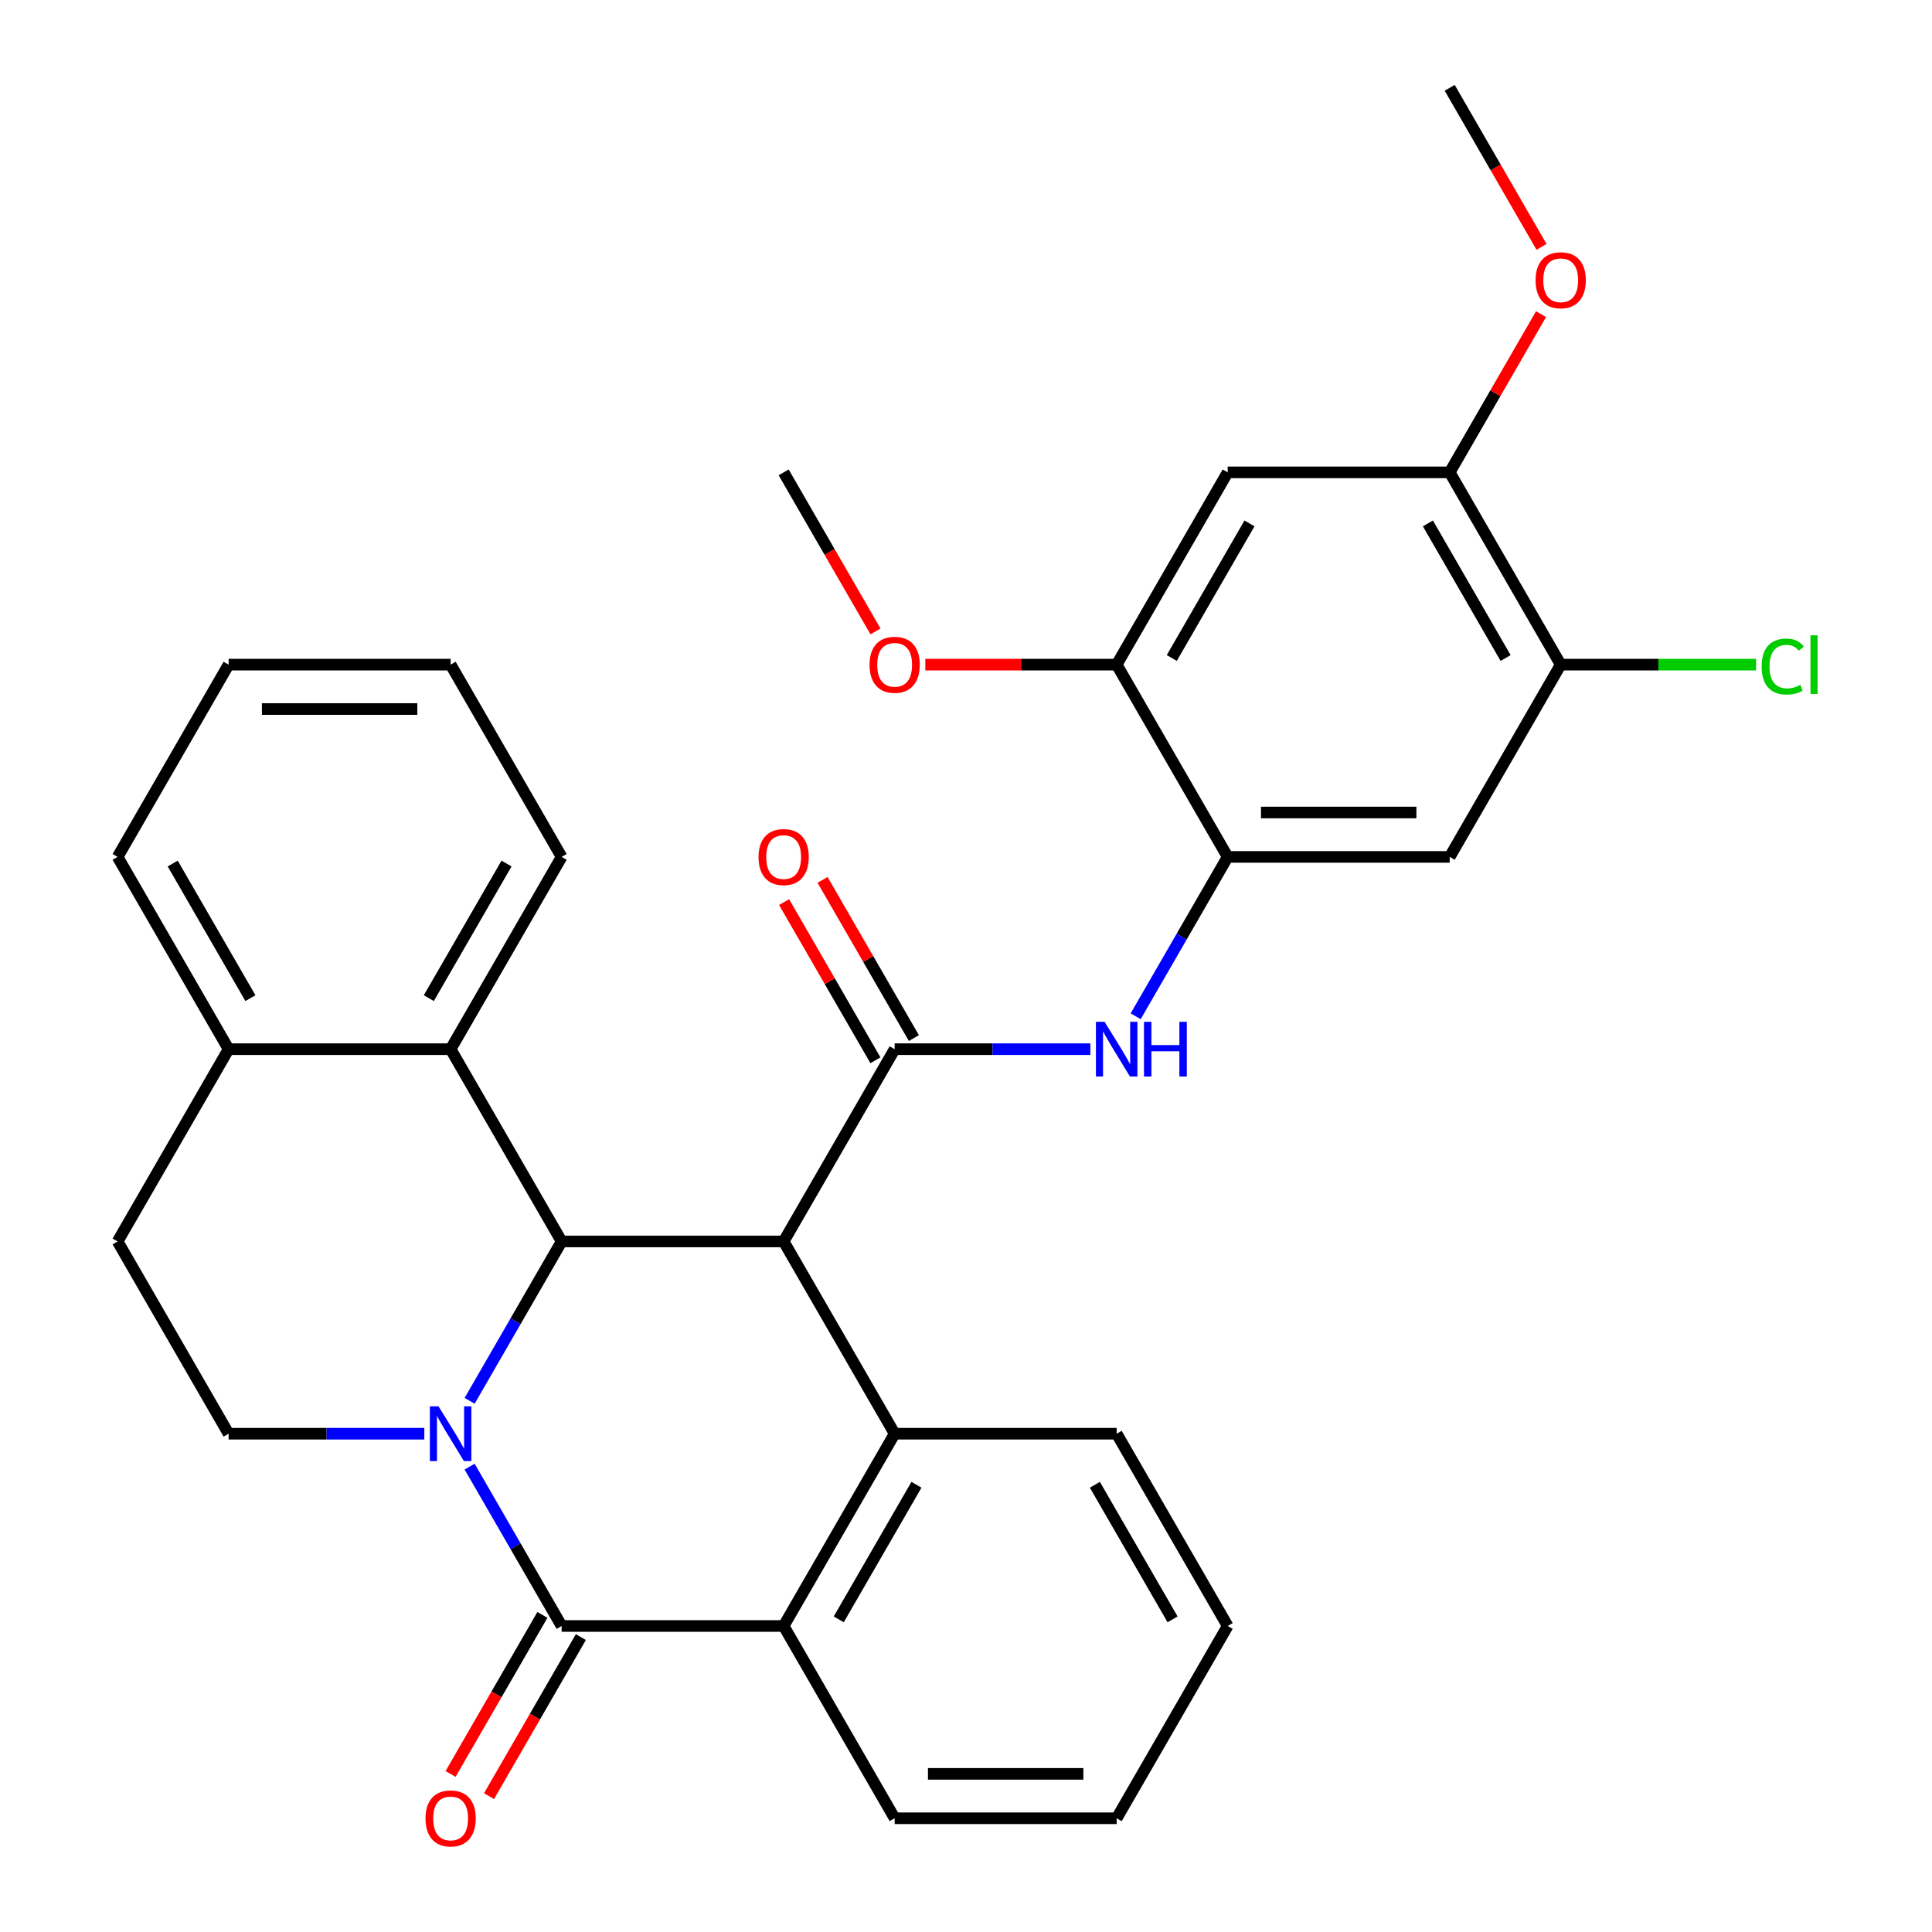 <?xml version='1.0' encoding='iso-8859-1'?>
<svg version='1.1' baseProfile='full'
              xmlns='http://www.w3.org/2000/svg'
                      xmlns:rdkit='http://www.rdkit.org/xml'
                      xmlns:xlink='http://www.w3.org/1999/xlink'
                  xml:space='preserve'
width='1000px' height='1000px' viewBox='0 0 1000 1000'>
<!-- END OF HEADER -->
<rect style='opacity:1.0;fill:#FFFFFF;stroke:none' width='1000' height='1000' x='0' y='0'> </rect>
<path class='bond-1' d='M 243.076,725.058 L 266.888,683.815' style='fill:none;fill-rule:evenodd;stroke:#0000FF;stroke-width:6px;stroke-linecap:butt;stroke-linejoin:miter;stroke-opacity:1' />
<path class='bond-1' d='M 266.888,683.815 L 290.7,642.572' style='fill:none;fill-rule:evenodd;stroke:#000000;stroke-width:6px;stroke-linecap:butt;stroke-linejoin:miter;stroke-opacity:1' />
<path class='bond-2' d='M 243.076,759.124 L 266.888,800.367' style='fill:none;fill-rule:evenodd;stroke:#0000FF;stroke-width:6px;stroke-linecap:butt;stroke-linejoin:miter;stroke-opacity:1' />
<path class='bond-2' d='M 266.888,800.367 L 290.7,841.611' style='fill:none;fill-rule:evenodd;stroke:#000000;stroke-width:6px;stroke-linecap:butt;stroke-linejoin:miter;stroke-opacity:1' />
<path class='bond-9' d='M 219.63,742.091 L 168.978,742.091' style='fill:none;fill-rule:evenodd;stroke:#0000FF;stroke-width:6px;stroke-linecap:butt;stroke-linejoin:miter;stroke-opacity:1' />
<path class='bond-9' d='M 168.978,742.091 L 118.327,742.091' style='fill:none;fill-rule:evenodd;stroke:#000000;stroke-width:6px;stroke-linecap:butt;stroke-linejoin:miter;stroke-opacity:1' />
<path class='bond-0' d='M 405.615,642.572 L 290.7,642.572' style='fill:none;fill-rule:evenodd;stroke:#000000;stroke-width:6px;stroke-linecap:butt;stroke-linejoin:miter;stroke-opacity:1' />
<path class='bond-3' d='M 405.615,642.572 L 463.073,543.052' style='fill:none;fill-rule:evenodd;stroke:#000000;stroke-width:6px;stroke-linecap:butt;stroke-linejoin:miter;stroke-opacity:1' />
<path class='bond-33' d='M 405.615,642.572 L 463.073,742.091' style='fill:none;fill-rule:evenodd;stroke:#000000;stroke-width:6px;stroke-linecap:butt;stroke-linejoin:miter;stroke-opacity:1' />
<path class='bond-8' d='M 290.7,642.572 L 233.242,543.052' style='fill:none;fill-rule:evenodd;stroke:#000000;stroke-width:6px;stroke-linecap:butt;stroke-linejoin:miter;stroke-opacity:1' />
<path class='bond-5' d='M 290.7,841.611 L 405.615,841.611' style='fill:none;fill-rule:evenodd;stroke:#000000;stroke-width:6px;stroke-linecap:butt;stroke-linejoin:miter;stroke-opacity:1' />
<path class='bond-15' d='M 280.748,835.865 L 256.982,877.028' style='fill:none;fill-rule:evenodd;stroke:#000000;stroke-width:6px;stroke-linecap:butt;stroke-linejoin:miter;stroke-opacity:1' />
<path class='bond-15' d='M 256.982,877.028 L 233.217,918.192' style='fill:none;fill-rule:evenodd;stroke:#FF0000;stroke-width:6px;stroke-linecap:butt;stroke-linejoin:miter;stroke-opacity:1' />
<path class='bond-15' d='M 300.652,847.356 L 276.886,888.52' style='fill:none;fill-rule:evenodd;stroke:#000000;stroke-width:6px;stroke-linecap:butt;stroke-linejoin:miter;stroke-opacity:1' />
<path class='bond-15' d='M 276.886,888.52 L 253.121,929.683' style='fill:none;fill-rule:evenodd;stroke:#FF0000;stroke-width:6px;stroke-linecap:butt;stroke-linejoin:miter;stroke-opacity:1' />
<path class='bond-6' d='M 463.073,543.052 L 513.724,543.052' style='fill:none;fill-rule:evenodd;stroke:#000000;stroke-width:6px;stroke-linecap:butt;stroke-linejoin:miter;stroke-opacity:1' />
<path class='bond-6' d='M 513.724,543.052 L 564.375,543.052' style='fill:none;fill-rule:evenodd;stroke:#0000FF;stroke-width:6px;stroke-linecap:butt;stroke-linejoin:miter;stroke-opacity:1' />
<path class='bond-16' d='M 473.025,537.306 L 449.386,496.363' style='fill:none;fill-rule:evenodd;stroke:#000000;stroke-width:6px;stroke-linecap:butt;stroke-linejoin:miter;stroke-opacity:1' />
<path class='bond-16' d='M 449.386,496.363 L 425.748,455.42' style='fill:none;fill-rule:evenodd;stroke:#FF0000;stroke-width:6px;stroke-linecap:butt;stroke-linejoin:miter;stroke-opacity:1' />
<path class='bond-16' d='M 453.121,548.798 L 429.482,507.855' style='fill:none;fill-rule:evenodd;stroke:#000000;stroke-width:6px;stroke-linecap:butt;stroke-linejoin:miter;stroke-opacity:1' />
<path class='bond-16' d='M 429.482,507.855 L 405.844,466.911' style='fill:none;fill-rule:evenodd;stroke:#FF0000;stroke-width:6px;stroke-linecap:butt;stroke-linejoin:miter;stroke-opacity:1' />
<path class='bond-4' d='M 463.073,742.091 L 405.615,841.611' style='fill:none;fill-rule:evenodd;stroke:#000000;stroke-width:6px;stroke-linecap:butt;stroke-linejoin:miter;stroke-opacity:1' />
<path class='bond-4' d='M 474.358,768.511 L 434.138,838.174' style='fill:none;fill-rule:evenodd;stroke:#000000;stroke-width:6px;stroke-linecap:butt;stroke-linejoin:miter;stroke-opacity:1' />
<path class='bond-20' d='M 463.073,742.091 L 577.988,742.091' style='fill:none;fill-rule:evenodd;stroke:#000000;stroke-width:6px;stroke-linecap:butt;stroke-linejoin:miter;stroke-opacity:1' />
<path class='bond-23' d='M 405.615,841.611 L 463.073,941.13' style='fill:none;fill-rule:evenodd;stroke:#000000;stroke-width:6px;stroke-linecap:butt;stroke-linejoin:miter;stroke-opacity:1' />
<path class='bond-7' d='M 587.822,526.019 L 611.634,484.776' style='fill:none;fill-rule:evenodd;stroke:#0000FF;stroke-width:6px;stroke-linecap:butt;stroke-linejoin:miter;stroke-opacity:1' />
<path class='bond-7' d='M 611.634,484.776 L 635.446,443.533' style='fill:none;fill-rule:evenodd;stroke:#000000;stroke-width:6px;stroke-linecap:butt;stroke-linejoin:miter;stroke-opacity:1' />
<path class='bond-10' d='M 635.446,443.533 L 750.361,443.533' style='fill:none;fill-rule:evenodd;stroke:#000000;stroke-width:6px;stroke-linecap:butt;stroke-linejoin:miter;stroke-opacity:1' />
<path class='bond-10' d='M 652.683,420.55 L 733.124,420.55' style='fill:none;fill-rule:evenodd;stroke:#000000;stroke-width:6px;stroke-linecap:butt;stroke-linejoin:miter;stroke-opacity:1' />
<path class='bond-12' d='M 635.446,443.533 L 577.988,344.013' style='fill:none;fill-rule:evenodd;stroke:#000000;stroke-width:6px;stroke-linecap:butt;stroke-linejoin:miter;stroke-opacity:1' />
<path class='bond-24' d='M 233.242,543.052 L 290.7,443.533' style='fill:none;fill-rule:evenodd;stroke:#000000;stroke-width:6px;stroke-linecap:butt;stroke-linejoin:miter;stroke-opacity:1' />
<path class='bond-24' d='M 221.957,516.633 L 262.178,446.969' style='fill:none;fill-rule:evenodd;stroke:#000000;stroke-width:6px;stroke-linecap:butt;stroke-linejoin:miter;stroke-opacity:1' />
<path class='bond-32' d='M 233.242,543.052 L 118.327,543.052' style='fill:none;fill-rule:evenodd;stroke:#000000;stroke-width:6px;stroke-linecap:butt;stroke-linejoin:miter;stroke-opacity:1' />
<path class='bond-18' d='M 118.327,742.091 L 60.87,642.572' style='fill:none;fill-rule:evenodd;stroke:#000000;stroke-width:6px;stroke-linecap:butt;stroke-linejoin:miter;stroke-opacity:1' />
<path class='bond-13' d='M 750.361,443.533 L 807.819,344.013' style='fill:none;fill-rule:evenodd;stroke:#000000;stroke-width:6px;stroke-linecap:butt;stroke-linejoin:miter;stroke-opacity:1' />
<path class='bond-11' d='M 635.446,244.494 L 577.988,344.013' style='fill:none;fill-rule:evenodd;stroke:#000000;stroke-width:6px;stroke-linecap:butt;stroke-linejoin:miter;stroke-opacity:1' />
<path class='bond-11' d='M 646.731,270.913 L 606.511,340.577' style='fill:none;fill-rule:evenodd;stroke:#000000;stroke-width:6px;stroke-linecap:butt;stroke-linejoin:miter;stroke-opacity:1' />
<path class='bond-14' d='M 635.446,244.494 L 750.361,244.494' style='fill:none;fill-rule:evenodd;stroke:#000000;stroke-width:6px;stroke-linecap:butt;stroke-linejoin:miter;stroke-opacity:1' />
<path class='bond-21' d='M 577.988,344.013 L 528.467,344.013' style='fill:none;fill-rule:evenodd;stroke:#000000;stroke-width:6px;stroke-linecap:butt;stroke-linejoin:miter;stroke-opacity:1' />
<path class='bond-21' d='M 528.467,344.013 L 478.946,344.013' style='fill:none;fill-rule:evenodd;stroke:#FF0000;stroke-width:6px;stroke-linecap:butt;stroke-linejoin:miter;stroke-opacity:1' />
<path class='bond-19' d='M 807.819,344.013 L 858.38,344.013' style='fill:none;fill-rule:evenodd;stroke:#000000;stroke-width:6px;stroke-linecap:butt;stroke-linejoin:miter;stroke-opacity:1' />
<path class='bond-19' d='M 858.38,344.013 L 908.941,344.013' style='fill:none;fill-rule:evenodd;stroke:#00CC00;stroke-width:6px;stroke-linecap:butt;stroke-linejoin:miter;stroke-opacity:1' />
<path class='bond-36' d='M 807.819,344.013 L 750.361,244.494' style='fill:none;fill-rule:evenodd;stroke:#000000;stroke-width:6px;stroke-linecap:butt;stroke-linejoin:miter;stroke-opacity:1' />
<path class='bond-36' d='M 779.296,340.577 L 739.076,270.913' style='fill:none;fill-rule:evenodd;stroke:#000000;stroke-width:6px;stroke-linecap:butt;stroke-linejoin:miter;stroke-opacity:1' />
<path class='bond-22' d='M 750.361,244.494 L 774,203.55' style='fill:none;fill-rule:evenodd;stroke:#000000;stroke-width:6px;stroke-linecap:butt;stroke-linejoin:miter;stroke-opacity:1' />
<path class='bond-22' d='M 774,203.55 L 797.638,162.607' style='fill:none;fill-rule:evenodd;stroke:#FF0000;stroke-width:6px;stroke-linecap:butt;stroke-linejoin:miter;stroke-opacity:1' />
<path class='bond-17' d='M 118.327,543.052 L 60.87,642.572' style='fill:none;fill-rule:evenodd;stroke:#000000;stroke-width:6px;stroke-linecap:butt;stroke-linejoin:miter;stroke-opacity:1' />
<path class='bond-25' d='M 118.327,543.052 L 60.87,443.533' style='fill:none;fill-rule:evenodd;stroke:#000000;stroke-width:6px;stroke-linecap:butt;stroke-linejoin:miter;stroke-opacity:1' />
<path class='bond-25' d='M 129.613,516.633 L 89.392,446.969' style='fill:none;fill-rule:evenodd;stroke:#000000;stroke-width:6px;stroke-linecap:butt;stroke-linejoin:miter;stroke-opacity:1' />
<path class='bond-35' d='M 577.988,742.091 L 635.446,841.611' style='fill:none;fill-rule:evenodd;stroke:#000000;stroke-width:6px;stroke-linecap:butt;stroke-linejoin:miter;stroke-opacity:1' />
<path class='bond-35' d='M 566.703,768.511 L 606.923,838.174' style='fill:none;fill-rule:evenodd;stroke:#000000;stroke-width:6px;stroke-linecap:butt;stroke-linejoin:miter;stroke-opacity:1' />
<path class='bond-27' d='M 453.147,326.82 L 429.381,285.657' style='fill:none;fill-rule:evenodd;stroke:#FF0000;stroke-width:6px;stroke-linecap:butt;stroke-linejoin:miter;stroke-opacity:1' />
<path class='bond-27' d='M 429.381,285.657 L 405.615,244.494' style='fill:none;fill-rule:evenodd;stroke:#000000;stroke-width:6px;stroke-linecap:butt;stroke-linejoin:miter;stroke-opacity:1' />
<path class='bond-26' d='M 797.892,127.781 L 774.127,86.618' style='fill:none;fill-rule:evenodd;stroke:#FF0000;stroke-width:6px;stroke-linecap:butt;stroke-linejoin:miter;stroke-opacity:1' />
<path class='bond-26' d='M 774.127,86.618 L 750.361,45.455' style='fill:none;fill-rule:evenodd;stroke:#000000;stroke-width:6px;stroke-linecap:butt;stroke-linejoin:miter;stroke-opacity:1' />
<path class='bond-29' d='M 463.073,941.13 L 577.988,941.13' style='fill:none;fill-rule:evenodd;stroke:#000000;stroke-width:6px;stroke-linecap:butt;stroke-linejoin:miter;stroke-opacity:1' />
<path class='bond-29' d='M 480.31,918.147 L 560.751,918.147' style='fill:none;fill-rule:evenodd;stroke:#000000;stroke-width:6px;stroke-linecap:butt;stroke-linejoin:miter;stroke-opacity:1' />
<path class='bond-30' d='M 290.7,443.533 L 233.242,344.013' style='fill:none;fill-rule:evenodd;stroke:#000000;stroke-width:6px;stroke-linecap:butt;stroke-linejoin:miter;stroke-opacity:1' />
<path class='bond-31' d='M 60.87,443.533 L 118.327,344.013' style='fill:none;fill-rule:evenodd;stroke:#000000;stroke-width:6px;stroke-linecap:butt;stroke-linejoin:miter;stroke-opacity:1' />
<path class='bond-28' d='M 635.446,841.611 L 577.988,941.13' style='fill:none;fill-rule:evenodd;stroke:#000000;stroke-width:6px;stroke-linecap:butt;stroke-linejoin:miter;stroke-opacity:1' />
<path class='bond-34' d='M 233.242,344.013 L 118.327,344.013' style='fill:none;fill-rule:evenodd;stroke:#000000;stroke-width:6px;stroke-linecap:butt;stroke-linejoin:miter;stroke-opacity:1' />
<path class='bond-34' d='M 216.005,366.996 L 135.565,366.996' style='fill:none;fill-rule:evenodd;stroke:#000000;stroke-width:6px;stroke-linecap:butt;stroke-linejoin:miter;stroke-opacity:1' />
<path  class='atom-0' d='M 226.982 727.931
L 236.262 742.931
Q 237.182 744.411, 238.662 747.091
Q 240.142 749.771, 240.222 749.931
L 240.222 727.931
L 243.982 727.931
L 243.982 756.251
L 240.102 756.251
L 230.142 739.851
Q 228.982 737.931, 227.742 735.731
Q 226.542 733.531, 226.182 732.851
L 226.182 756.251
L 222.502 756.251
L 222.502 727.931
L 226.982 727.931
' fill='#0000FF'/>
<path  class='atom-7' d='M 571.728 528.892
L 581.008 543.892
Q 581.928 545.372, 583.408 548.052
Q 584.888 550.732, 584.968 550.892
L 584.968 528.892
L 588.728 528.892
L 588.728 557.212
L 584.848 557.212
L 574.888 540.812
Q 573.728 538.892, 572.488 536.692
Q 571.288 534.492, 570.928 533.812
L 570.928 557.212
L 567.248 557.212
L 567.248 528.892
L 571.728 528.892
' fill='#0000FF'/>
<path  class='atom-7' d='M 592.128 528.892
L 595.968 528.892
L 595.968 540.932
L 610.448 540.932
L 610.448 528.892
L 614.288 528.892
L 614.288 557.212
L 610.448 557.212
L 610.448 544.132
L 595.968 544.132
L 595.968 557.212
L 592.128 557.212
L 592.128 528.892
' fill='#0000FF'/>
<path  class='atom-16' d='M 220.242 941.21
Q 220.242 934.41, 223.602 930.61
Q 226.962 926.81, 233.242 926.81
Q 239.522 926.81, 242.882 930.61
Q 246.242 934.41, 246.242 941.21
Q 246.242 948.09, 242.842 952.01
Q 239.442 955.89, 233.242 955.89
Q 227.002 955.89, 223.602 952.01
Q 220.242 948.13, 220.242 941.21
M 233.242 952.69
Q 237.562 952.69, 239.882 949.81
Q 242.242 946.89, 242.242 941.21
Q 242.242 935.65, 239.882 932.85
Q 237.562 930.01, 233.242 930.01
Q 228.922 930.01, 226.562 932.81
Q 224.242 935.61, 224.242 941.21
Q 224.242 946.93, 226.562 949.81
Q 228.922 952.69, 233.242 952.69
' fill='#FF0000'/>
<path  class='atom-17' d='M 392.615 443.613
Q 392.615 436.813, 395.975 433.013
Q 399.335 429.213, 405.615 429.213
Q 411.895 429.213, 415.255 433.013
Q 418.615 436.813, 418.615 443.613
Q 418.615 450.493, 415.215 454.413
Q 411.815 458.293, 405.615 458.293
Q 399.375 458.293, 395.975 454.413
Q 392.615 450.533, 392.615 443.613
M 405.615 455.093
Q 409.935 455.093, 412.255 452.213
Q 414.615 449.293, 414.615 443.613
Q 414.615 438.053, 412.255 435.253
Q 409.935 432.413, 405.615 432.413
Q 401.295 432.413, 398.935 435.213
Q 396.615 438.013, 396.615 443.613
Q 396.615 449.333, 398.935 452.213
Q 401.295 455.093, 405.615 455.093
' fill='#FF0000'/>
<path  class='atom-20' d='M 911.814 344.993
Q 911.814 337.953, 915.094 334.273
Q 918.414 330.553, 924.694 330.553
Q 930.534 330.553, 933.654 334.673
L 931.014 336.833
Q 928.734 333.833, 924.694 333.833
Q 920.414 333.833, 918.134 336.713
Q 915.894 339.553, 915.894 344.993
Q 915.894 350.593, 918.214 353.473
Q 920.574 356.353, 925.134 356.353
Q 928.254 356.353, 931.894 354.473
L 933.014 357.473
Q 931.534 358.433, 929.294 358.993
Q 927.054 359.553, 924.574 359.553
Q 918.414 359.553, 915.094 355.793
Q 911.814 352.033, 911.814 344.993
' fill='#00CC00'/>
<path  class='atom-20' d='M 937.094 328.833
L 940.774 328.833
L 940.774 359.193
L 937.094 359.193
L 937.094 328.833
' fill='#00CC00'/>
<path  class='atom-22' d='M 450.073 344.093
Q 450.073 337.293, 453.433 333.493
Q 456.793 329.693, 463.073 329.693
Q 469.353 329.693, 472.713 333.493
Q 476.073 337.293, 476.073 344.093
Q 476.073 350.973, 472.673 354.893
Q 469.273 358.773, 463.073 358.773
Q 456.833 358.773, 453.433 354.893
Q 450.073 351.013, 450.073 344.093
M 463.073 355.573
Q 467.393 355.573, 469.713 352.693
Q 472.073 349.773, 472.073 344.093
Q 472.073 338.533, 469.713 335.733
Q 467.393 332.893, 463.073 332.893
Q 458.753 332.893, 456.393 335.693
Q 454.073 338.493, 454.073 344.093
Q 454.073 349.813, 456.393 352.693
Q 458.753 355.573, 463.073 355.573
' fill='#FF0000'/>
<path  class='atom-23' d='M 794.819 145.054
Q 794.819 138.254, 798.179 134.454
Q 801.539 130.654, 807.819 130.654
Q 814.099 130.654, 817.459 134.454
Q 820.819 138.254, 820.819 145.054
Q 820.819 151.934, 817.419 155.854
Q 814.019 159.734, 807.819 159.734
Q 801.579 159.734, 798.179 155.854
Q 794.819 151.974, 794.819 145.054
M 807.819 156.534
Q 812.139 156.534, 814.459 153.654
Q 816.819 150.734, 816.819 145.054
Q 816.819 139.494, 814.459 136.694
Q 812.139 133.854, 807.819 133.854
Q 803.499 133.854, 801.139 136.654
Q 798.819 139.454, 798.819 145.054
Q 798.819 150.774, 801.139 153.654
Q 803.499 156.534, 807.819 156.534
' fill='#FF0000'/>
</svg>
